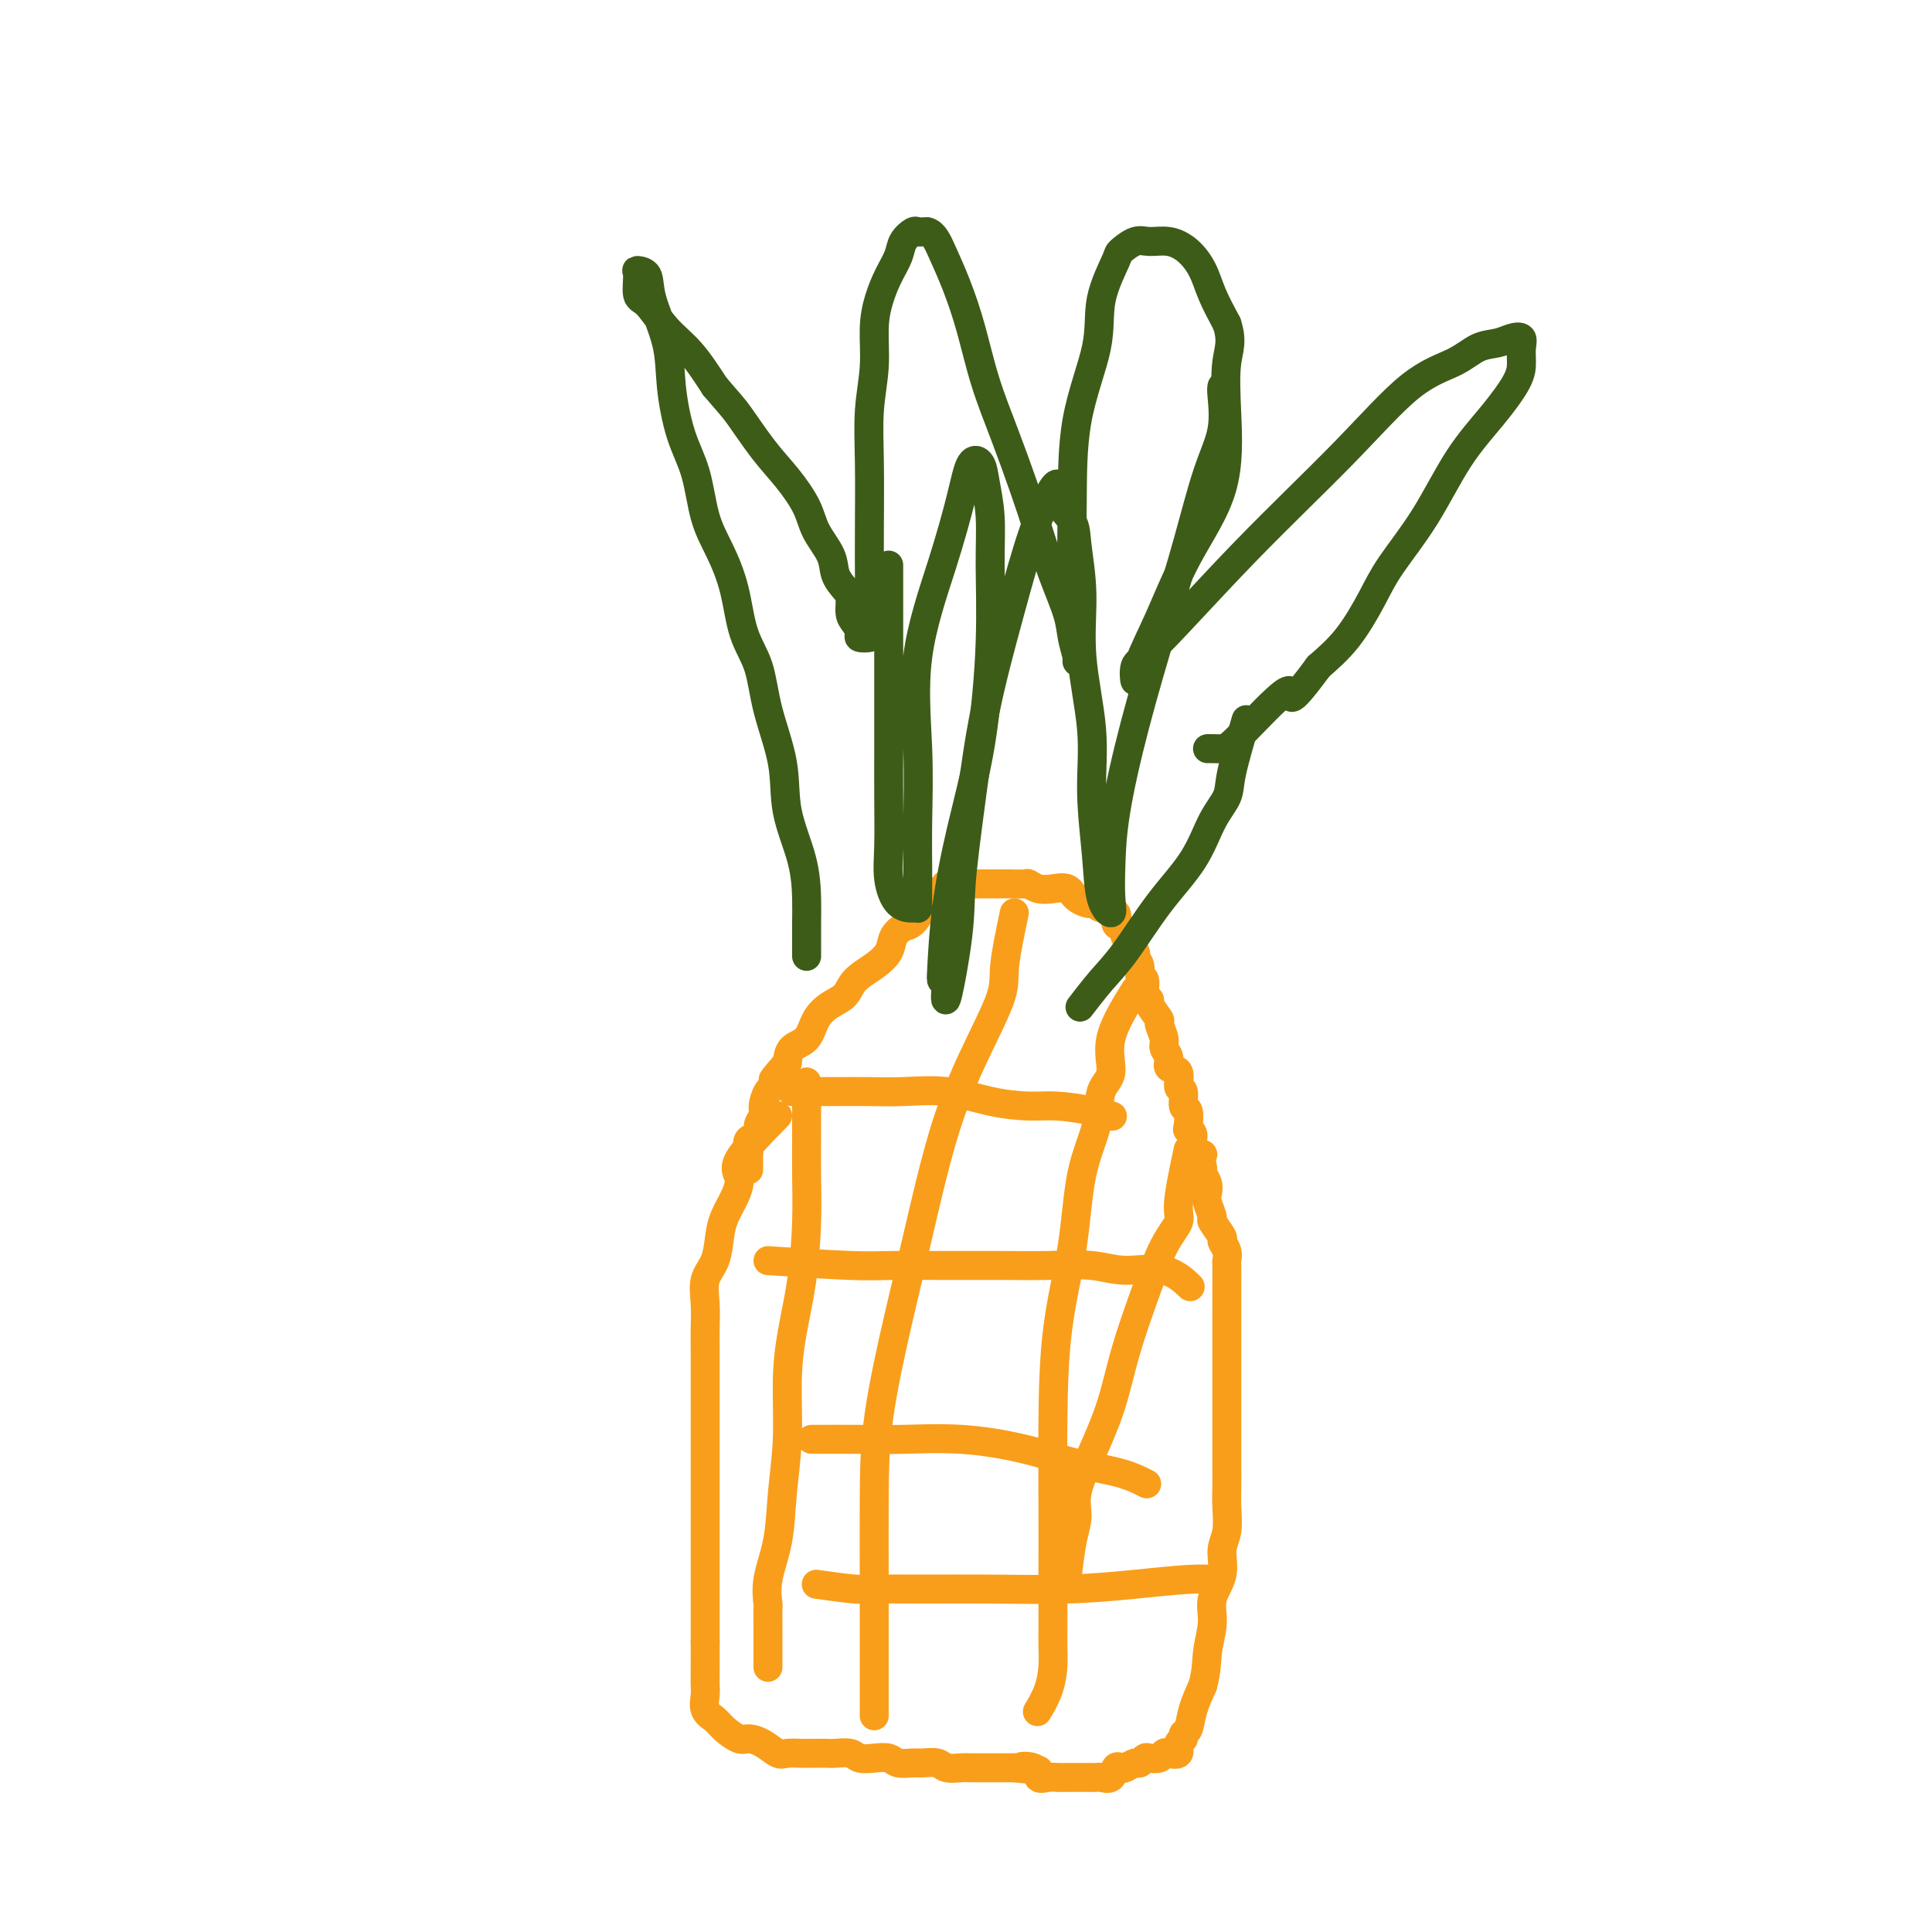 <svg viewBox='0 0 400 400' version='1.1' xmlns='http://www.w3.org/2000/svg' xmlns:xlink='http://www.w3.org/1999/xlink'><g fill='none' stroke='#F99E1B' stroke-width='6' stroke-linecap='round' stroke-linejoin='round'><path d='M161,231c-3.397,3.446 -6.794,6.892 -8,9c-1.206,2.108 -0.220,2.878 0,4c0.220,1.122 -0.327,2.595 -1,4c-0.673,1.405 -1.473,2.741 -2,4c-0.527,1.259 -0.782,2.440 -1,4c-0.218,1.560 -0.398,3.497 -1,5c-0.602,1.503 -1.625,2.572 -2,4c-0.375,1.428 -0.100,3.217 0,5c0.100,1.783 0.027,3.561 0,5c-0.027,1.439 -0.007,2.540 0,4c0.007,1.460 0.002,3.279 0,5c-0.002,1.721 -0.001,3.344 0,5c0.001,1.656 0.000,3.346 0,5c-0.000,1.654 -0.000,3.274 0,5c0.000,1.726 0.000,3.560 0,5c-0.000,1.440 -0.000,2.486 0,4c0.000,1.514 0.000,3.496 0,5c-0.000,1.504 -0.000,2.530 0,4c0.000,1.470 0.000,3.383 0,5c-0.000,1.617 -0.000,2.936 0,4c0.000,1.064 0.000,1.873 0,3c-0.000,1.127 -0.000,2.573 0,4c0.000,1.427 0.000,2.836 0,4c-0.000,1.164 -0.000,2.082 0,3'/><path d='M146,340c-0.001,11.856 -0.002,3.995 0,2c0.002,-1.995 0.007,1.874 0,4c-0.007,2.126 -0.025,2.509 0,3c0.025,0.491 0.094,1.092 0,2c-0.094,0.908 -0.349,2.124 0,3c0.349,0.876 1.304,1.413 2,2c0.696,0.587 1.135,1.222 2,2c0.865,0.778 2.156,1.697 3,2c0.844,0.303 1.241,-0.010 2,0c0.759,0.010 1.879,0.342 3,1c1.121,0.658 2.244,1.640 3,2c0.756,0.360 1.146,0.097 2,0c0.854,-0.097 2.172,-0.027 3,0c0.828,0.027 1.166,0.011 2,0c0.834,-0.011 2.166,-0.017 3,0c0.834,0.017 1.172,0.056 2,0c0.828,-0.056 2.146,-0.207 3,0c0.854,0.207 1.244,0.773 2,1c0.756,0.227 1.878,0.114 3,0c1.122,-0.114 2.244,-0.228 3,0c0.756,0.228 1.146,0.797 2,1c0.854,0.203 2.172,0.040 3,0c0.828,-0.040 1.166,0.042 2,0c0.834,-0.042 2.165,-0.207 3,0c0.835,0.207 1.173,0.788 2,1c0.827,0.212 2.143,0.057 3,0c0.857,-0.057 1.254,-0.015 2,0c0.746,0.015 1.839,0.004 3,0c1.161,-0.004 2.389,-0.001 3,0c0.611,0.001 0.603,0.000 1,0c0.397,-0.000 1.198,-0.000 2,0'/><path d='M210,366c9.159,0.961 3.556,0.363 2,0c-1.556,-0.363 0.935,-0.489 2,0c1.065,0.489 0.706,1.595 1,2c0.294,0.405 1.243,0.108 2,0c0.757,-0.108 1.324,-0.029 2,0c0.676,0.029 1.463,0.008 2,0c0.537,-0.008 0.825,-0.003 1,0c0.175,0.003 0.236,0.003 1,0c0.764,-0.003 2.232,-0.008 3,0c0.768,0.008 0.836,0.030 1,0c0.164,-0.030 0.424,-0.112 1,0c0.576,0.112 1.467,0.418 2,0c0.533,-0.418 0.706,-1.561 1,-2c0.294,-0.439 0.709,-0.174 1,0c0.291,0.174 0.458,0.257 1,0c0.542,-0.257 1.458,-0.852 2,-1c0.542,-0.148 0.709,0.153 1,0c0.291,-0.153 0.707,-0.759 1,-1c0.293,-0.241 0.465,-0.115 1,0c0.535,0.115 1.435,0.220 2,0c0.565,-0.220 0.796,-0.766 1,-1c0.204,-0.234 0.379,-0.157 1,0c0.621,0.157 1.686,0.395 2,0c0.314,-0.395 -0.124,-1.423 0,-2c0.124,-0.577 0.809,-0.701 1,-1c0.191,-0.299 -0.114,-0.771 0,-1c0.114,-0.229 0.646,-0.216 1,-1c0.354,-0.784 0.530,-2.367 1,-4c0.470,-1.633 1.235,-3.317 2,-5'/><path d='M249,349c0.930,-3.452 0.756,-5.081 1,-7c0.244,-1.919 0.906,-4.129 1,-6c0.094,-1.871 -0.381,-3.403 0,-5c0.381,-1.597 1.619,-3.258 2,-5c0.381,-1.742 -0.094,-3.565 0,-5c0.094,-1.435 0.757,-2.483 1,-4c0.243,-1.517 0.065,-3.505 0,-5c-0.065,-1.495 -0.017,-2.499 0,-4c0.017,-1.501 0.005,-3.499 0,-5c-0.005,-1.501 -0.001,-2.505 0,-4c0.001,-1.495 0.000,-3.481 0,-5c-0.000,-1.519 -0.000,-2.573 0,-4c0.000,-1.427 0.000,-3.229 0,-5c-0.000,-1.771 -0.000,-3.513 0,-5c0.000,-1.487 0.000,-2.721 0,-4c-0.000,-1.279 -0.000,-2.604 0,-4c0.000,-1.396 0.001,-2.863 0,-4c-0.001,-1.137 -0.005,-1.944 0,-3c0.005,-1.056 0.017,-2.361 0,-3c-0.017,-0.639 -0.065,-0.613 0,-1c0.065,-0.387 0.243,-1.187 0,-2c-0.243,-0.813 -0.906,-1.639 -1,-2c-0.094,-0.361 0.381,-0.257 0,-1c-0.381,-0.743 -1.618,-2.334 -2,-3c-0.382,-0.666 0.090,-0.406 0,-1c-0.090,-0.594 -0.742,-2.043 -1,-3c-0.258,-0.957 -0.121,-1.421 0,-2c0.121,-0.579 0.225,-1.271 0,-2c-0.225,-0.729 -0.779,-1.494 -1,-2c-0.221,-0.506 -0.111,-0.753 0,-1'/><path d='M249,242c-0.648,-3.293 0.233,-3.027 0,-3c-0.233,0.027 -1.578,-0.186 -2,-1c-0.422,-0.814 0.079,-2.229 0,-3c-0.079,-0.771 -0.738,-0.897 -1,-1c-0.262,-0.103 -0.127,-0.182 0,-1c0.127,-0.818 0.246,-2.373 0,-3c-0.246,-0.627 -0.858,-0.324 -1,-1c-0.142,-0.676 0.187,-2.331 0,-3c-0.187,-0.669 -0.891,-0.354 -1,-1c-0.109,-0.646 0.378,-2.255 0,-3c-0.378,-0.745 -1.622,-0.627 -2,-1c-0.378,-0.373 0.111,-1.235 0,-2c-0.111,-0.765 -0.822,-1.431 -1,-2c-0.178,-0.569 0.178,-1.042 0,-2c-0.178,-0.958 -0.889,-2.401 -1,-3c-0.111,-0.599 0.378,-0.353 0,-1c-0.378,-0.647 -1.622,-2.186 -2,-3c-0.378,-0.814 0.110,-0.903 0,-1c-0.110,-0.097 -0.818,-0.201 -1,-1c-0.182,-0.799 0.164,-2.292 0,-3c-0.164,-0.708 -0.836,-0.631 -1,-1c-0.164,-0.369 0.181,-1.184 0,-2c-0.181,-0.816 -0.888,-1.633 -1,-2c-0.112,-0.367 0.372,-0.282 0,-1c-0.372,-0.718 -1.599,-2.238 -2,-3c-0.401,-0.762 0.026,-0.768 0,-1c-0.026,-0.232 -0.504,-0.692 -1,-1c-0.496,-0.308 -1.009,-0.464 -1,-1c0.009,-0.536 0.541,-1.452 0,-2c-0.541,-0.548 -2.155,-0.728 -3,-1c-0.845,-0.272 -0.923,-0.636 -1,-1'/><path d='M227,187c-1.304,-1.519 -0.565,-0.315 -1,0c-0.435,0.315 -2.043,-0.259 -3,-1c-0.957,-0.741 -1.263,-1.649 -2,-2c-0.737,-0.351 -1.907,-0.147 -3,0c-1.093,0.147 -2.111,0.235 -3,0c-0.889,-0.235 -1.651,-0.795 -2,-1c-0.349,-0.205 -0.287,-0.055 -1,0c-0.713,0.055 -2.202,0.015 -3,0c-0.798,-0.015 -0.904,-0.004 -1,0c-0.096,0.004 -0.183,0.001 -1,0c-0.817,-0.001 -2.364,-0.000 -3,0c-0.636,0.000 -0.360,-0.001 -1,0c-0.640,0.001 -2.197,0.002 -3,0c-0.803,-0.002 -0.853,-0.008 -1,0c-0.147,0.008 -0.392,0.031 -1,0c-0.608,-0.031 -1.581,-0.117 -2,0c-0.419,0.117 -0.286,0.436 -1,1c-0.714,0.564 -2.275,1.372 -3,2c-0.725,0.628 -0.613,1.077 -1,2c-0.387,0.923 -1.274,2.319 -2,3c-0.726,0.681 -1.290,0.646 -2,1c-0.710,0.354 -1.565,1.096 -2,2c-0.435,0.904 -0.451,1.971 -1,3c-0.549,1.029 -1.632,2.021 -3,3c-1.368,0.979 -3.023,1.947 -4,3c-0.977,1.053 -1.277,2.193 -2,3c-0.723,0.807 -1.868,1.283 -3,2c-1.132,0.717 -2.252,1.677 -3,3c-0.748,1.323 -1.124,3.010 -2,4c-0.876,0.990 -2.250,1.283 -3,2c-0.750,0.717 -0.875,1.859 -1,3'/><path d='M163,220c-5.299,6.077 -2.046,2.769 -1,2c1.046,-0.769 -0.116,1.001 -1,2c-0.884,0.999 -1.489,1.227 -2,2c-0.511,0.773 -0.929,2.090 -1,3c-0.071,0.910 0.205,1.413 0,2c-0.205,0.587 -0.892,1.257 -1,2c-0.108,0.743 0.363,1.560 0,2c-0.363,0.440 -1.561,0.504 -2,1c-0.439,0.496 -0.118,1.426 0,2c0.118,0.574 0.031,0.793 0,1c-0.031,0.207 -0.008,0.402 0,1c0.008,0.598 0.002,1.599 0,2c-0.002,0.401 -0.001,0.200 0,0'/></g>
<g fill='none' stroke='#3D5C18' stroke-width='6' stroke-linecap='round' stroke-linejoin='round'><path d='M167,198c-0.007,-2.570 -0.013,-5.141 0,-7c0.013,-1.859 0.046,-3.008 0,-5c-0.046,-1.992 -0.171,-4.828 -1,-8c-0.829,-3.172 -2.362,-6.679 -3,-10c-0.638,-3.321 -0.383,-6.454 -1,-10c-0.617,-3.546 -2.107,-7.504 -3,-11c-0.893,-3.496 -1.188,-6.532 -2,-9c-0.812,-2.468 -2.142,-4.370 -3,-7c-0.858,-2.630 -1.244,-5.987 -2,-9c-0.756,-3.013 -1.880,-5.682 -3,-8c-1.120,-2.318 -2.234,-4.286 -3,-7c-0.766,-2.714 -1.183,-6.174 -2,-9c-0.817,-2.826 -2.035,-5.016 -3,-8c-0.965,-2.984 -1.678,-6.761 -2,-10c-0.322,-3.239 -0.254,-5.940 -1,-9c-0.746,-3.060 -2.306,-6.480 -3,-9c-0.694,-2.520 -0.521,-4.140 -1,-5c-0.479,-0.860 -1.609,-0.961 -2,-1c-0.391,-0.039 -0.041,-0.015 0,1c0.041,1.015 -0.227,3.021 0,4c0.227,0.979 0.947,0.933 2,2c1.053,1.067 2.437,3.249 4,5c1.563,1.751 3.304,3.072 5,5c1.696,1.928 3.348,4.464 5,7'/><path d='M148,80c3.370,3.949 3.793,4.323 5,6c1.207,1.677 3.196,4.657 5,7c1.804,2.343 3.424,4.048 5,6c1.576,1.952 3.108,4.151 4,6c0.892,1.849 1.143,3.348 2,5c0.857,1.652 2.320,3.458 3,5c0.680,1.542 0.577,2.822 1,4c0.423,1.178 1.371,2.256 2,3c0.629,0.744 0.937,1.156 1,2c0.063,0.844 -0.119,2.121 0,3c0.119,0.879 0.540,1.358 1,2c0.460,0.642 0.961,1.445 1,2c0.039,0.555 -0.382,0.862 0,1c0.382,0.138 1.566,0.109 2,0c0.434,-0.109 0.116,-0.296 0,-1c-0.116,-0.704 -0.032,-1.924 0,-4c0.032,-2.076 0.013,-5.007 0,-8c-0.013,-2.993 -0.018,-6.049 0,-10c0.018,-3.951 0.060,-8.796 0,-13c-0.060,-4.204 -0.221,-7.765 0,-11c0.221,-3.235 0.823,-6.144 1,-9c0.177,-2.856 -0.070,-5.661 0,-8c0.070,-2.339 0.456,-4.214 1,-6c0.544,-1.786 1.245,-3.484 2,-5c0.755,-1.516 1.564,-2.851 2,-4c0.436,-1.149 0.498,-2.112 1,-3c0.502,-0.888 1.444,-1.702 2,-2c0.556,-0.298 0.727,-0.080 1,0c0.273,0.080 0.650,0.023 1,0c0.350,-0.023 0.675,-0.011 1,0'/><path d='M192,48c1.310,0.280 2.086,1.981 3,4c0.914,2.019 1.967,4.358 3,7c1.033,2.642 2.048,5.589 3,9c0.952,3.411 1.843,7.287 3,11c1.157,3.713 2.580,7.262 4,11c1.420,3.738 2.839,7.664 4,11c1.161,3.336 2.066,6.081 3,9c0.934,2.919 1.896,6.011 3,9c1.104,2.989 2.348,5.873 3,8c0.652,2.127 0.710,3.497 1,5c0.290,1.503 0.811,3.140 1,4c0.189,0.860 0.047,0.942 0,1c-0.047,0.058 0.002,0.093 0,-1c-0.002,-1.093 -0.053,-3.313 0,-5c0.053,-1.687 0.211,-2.839 0,-5c-0.211,-2.161 -0.792,-5.330 -1,-9c-0.208,-3.670 -0.045,-7.842 0,-13c0.045,-5.158 -0.029,-11.303 1,-17c1.029,-5.697 3.160,-10.946 4,-15c0.840,-4.054 0.387,-6.914 1,-10c0.613,-3.086 2.291,-6.397 3,-8c0.709,-1.603 0.447,-1.497 1,-2c0.553,-0.503 1.920,-1.616 3,-2c1.080,-0.384 1.874,-0.040 3,0c1.126,0.040 2.583,-0.224 4,0c1.417,0.224 2.792,0.936 4,2c1.208,1.064 2.248,2.479 3,4c0.752,1.521 1.215,3.149 2,5c0.785,1.851 1.893,3.926 3,6'/><path d='M254,67c1.246,3.661 0.361,5.312 0,8c-0.361,2.688 -0.198,6.412 0,11c0.198,4.588 0.432,10.038 -1,15c-1.432,4.962 -4.529,9.435 -7,14c-2.471,4.565 -4.317,9.223 -6,13c-1.683,3.777 -3.202,6.674 -4,9c-0.798,2.326 -0.873,4.082 -1,4c-0.127,-0.082 -0.306,-2.003 0,-3c0.306,-0.997 1.095,-1.071 5,-5c3.905,-3.929 10.925,-11.715 18,-19c7.075,-7.285 14.206,-14.070 20,-20c5.794,-5.930 10.252,-11.004 14,-14c3.748,-2.996 6.788,-3.915 9,-5c2.212,-1.085 3.598,-2.338 5,-3c1.402,-0.662 2.821,-0.733 4,-1c1.179,-0.267 2.120,-0.731 3,-1c0.880,-0.269 1.701,-0.343 2,0c0.299,0.343 0.077,1.103 0,2c-0.077,0.897 -0.009,1.930 0,3c0.009,1.070 -0.042,2.178 -1,4c-0.958,1.822 -2.825,4.357 -5,7c-2.175,2.643 -4.660,5.395 -7,9c-2.340,3.605 -4.536,8.063 -7,12c-2.464,3.937 -5.197,7.354 -7,10c-1.803,2.646 -2.678,4.520 -4,7c-1.322,2.480 -3.092,5.566 -5,8c-1.908,2.434 -3.954,4.217 -6,6'/><path d='M273,138c-7.351,9.973 -5.230,5.404 -6,5c-0.770,-0.404 -4.431,3.356 -7,6c-2.569,2.644 -4.048,4.173 -5,5c-0.952,0.827 -1.379,0.954 -2,1c-0.621,0.046 -1.436,0.012 -2,0c-0.564,-0.012 -0.875,-0.004 -1,0c-0.125,0.004 -0.062,0.002 0,0'/></g>
<g fill='none' stroke='#F99E1B' stroke-width='6' stroke-linecap='round' stroke-linejoin='round'><path d='M167,224c-0.001,3.616 -0.002,7.232 0,9c0.002,1.768 0.008,1.687 0,3c-0.008,1.313 -0.031,4.018 0,7c0.031,2.982 0.114,6.239 0,10c-0.114,3.761 -0.426,8.024 -1,12c-0.574,3.976 -1.409,7.663 -2,11c-0.591,3.337 -0.936,6.323 -1,10c-0.064,3.677 0.155,8.044 0,12c-0.155,3.956 -0.682,7.502 -1,11c-0.318,3.498 -0.425,6.947 -1,10c-0.575,3.053 -1.618,5.709 -2,8c-0.382,2.291 -0.102,4.218 0,5c0.102,0.782 0.027,0.419 0,1c-0.027,0.581 -0.007,2.105 0,3c0.007,0.895 0.002,1.161 0,2c-0.002,0.839 -0.001,2.250 0,3c0.001,0.750 0.000,0.840 0,1c-0.000,0.160 -0.000,0.389 0,1c0.000,0.611 0.000,1.603 0,2c-0.000,0.397 -0.000,0.198 0,0'/><path d='M210,189c-0.874,4.157 -1.749,8.314 -2,11c-0.251,2.686 0.121,3.901 -1,7c-1.121,3.099 -3.736,8.083 -6,13c-2.264,4.917 -4.176,9.769 -6,16c-1.824,6.231 -3.561,13.843 -5,20c-1.439,6.157 -2.582,10.859 -4,17c-1.418,6.141 -3.112,13.720 -4,20c-0.888,6.280 -0.970,11.260 -1,17c-0.030,5.740 -0.008,12.239 0,17c0.008,4.761 0.002,7.784 0,11c-0.002,3.216 -0.001,6.625 0,9c0.001,2.375 0.000,3.716 0,5c-0.000,1.284 -0.000,2.510 0,3c0.000,0.490 0.000,0.245 0,0'/><path d='M235,205c-2.172,3.513 -4.343,7.027 -5,10c-0.657,2.973 0.201,5.407 0,7c-0.201,1.593 -1.462,2.345 -2,4c-0.538,1.655 -0.354,4.211 -1,7c-0.646,2.789 -2.120,5.809 -3,10c-0.880,4.191 -1.164,9.553 -2,15c-0.836,5.447 -2.224,10.980 -3,17c-0.776,6.020 -0.940,12.528 -1,19c-0.060,6.472 -0.016,12.909 0,18c0.016,5.091 0.004,8.837 0,12c-0.004,3.163 -0.001,5.745 0,8c0.001,2.255 -0.002,4.185 0,5c0.002,0.815 0.007,0.517 0,1c-0.007,0.483 -0.027,1.748 0,3c0.027,1.252 0.100,2.490 0,4c-0.100,1.510 -0.373,3.291 -1,5c-0.627,1.709 -1.608,3.345 -2,4c-0.392,0.655 -0.196,0.327 0,0'/><path d='M246,238c-0.911,4.288 -1.823,8.575 -2,11c-0.177,2.425 0.379,2.987 0,4c-0.379,1.013 -1.693,2.477 -3,5c-1.307,2.523 -2.607,6.106 -4,10c-1.393,3.894 -2.880,8.099 -4,12c-1.120,3.901 -1.872,7.498 -3,11c-1.128,3.502 -2.632,6.908 -4,10c-1.368,3.092 -2.601,5.870 -3,8c-0.399,2.130 0.038,3.612 0,5c-0.038,1.388 -0.549,2.681 -1,5c-0.451,2.319 -0.843,5.662 -1,7c-0.157,1.338 -0.078,0.669 0,0'/><path d='M164,226c3.166,0.004 6.332,0.007 9,0c2.668,-0.007 4.838,-0.026 7,0c2.162,0.026 4.315,0.097 7,0c2.685,-0.097 5.901,-0.363 9,0c3.099,0.363 6.081,1.355 9,2c2.919,0.645 5.774,0.944 8,1c2.226,0.056 3.824,-0.129 6,0c2.176,0.129 4.932,0.573 7,1c2.068,0.427 3.448,0.836 4,1c0.552,0.164 0.276,0.082 0,0'/><path d='M159,261c6.389,0.423 12.778,0.846 17,1c4.222,0.154 6.277,0.040 9,0c2.723,-0.040 6.115,-0.006 10,0c3.885,0.006 8.264,-0.015 12,0c3.736,0.015 6.830,0.068 10,0c3.170,-0.068 6.416,-0.256 9,0c2.584,0.256 4.507,0.955 7,1c2.493,0.045 5.556,-0.565 8,0c2.444,0.565 4.270,2.304 5,3c0.730,0.696 0.365,0.348 0,0'/><path d='M168,298c3.485,-0.011 6.970,-0.021 10,0c3.030,0.021 5.604,0.074 9,0c3.396,-0.074 7.615,-0.275 12,0c4.385,0.275 8.938,1.027 13,2c4.063,0.973 7.635,2.168 11,3c3.365,0.832 6.521,1.301 9,2c2.479,0.699 4.280,1.628 5,2c0.720,0.372 0.360,0.186 0,0'/><path d='M169,328c3.002,0.423 6.005,0.846 8,1c1.995,0.154 2.983,0.038 5,0c2.017,-0.038 5.063,0.000 9,0c3.937,-0.000 8.765,-0.038 14,0c5.235,0.038 10.878,0.154 16,0c5.122,-0.154 9.723,-0.577 14,-1c4.277,-0.423 8.228,-0.845 11,-1c2.772,-0.155 4.363,-0.044 5,0c0.637,0.044 0.318,0.022 0,0'/></g>
<g fill='none' stroke='#3D5C18' stroke-width='6' stroke-linecap='round' stroke-linejoin='round'><path d='M258,149c-1.225,4.184 -2.450,8.368 -3,11c-0.550,2.632 -0.425,3.711 -1,5c-0.575,1.289 -1.850,2.786 -3,5c-1.150,2.214 -2.176,5.144 -4,8c-1.824,2.856 -4.447,5.638 -7,9c-2.553,3.362 -5.035,7.303 -7,10c-1.965,2.697 -3.414,4.149 -5,6c-1.586,1.851 -3.310,4.100 -4,5c-0.690,0.900 -0.345,0.450 0,0'/><path d='M184,117c-0.000,3.847 -0.000,7.693 0,11c0.000,3.307 0.000,6.073 0,9c-0.000,2.927 -0.001,6.014 0,9c0.001,2.986 0.005,5.872 0,9c-0.005,3.128 -0.019,6.499 0,10c0.019,3.501 0.072,7.134 0,10c-0.072,2.866 -0.268,4.965 0,7c0.268,2.035 1.000,4.004 2,5c1.000,0.996 2.268,1.018 3,1c0.732,-0.018 0.929,-0.078 1,0c0.071,0.078 0.015,0.292 0,-1c-0.015,-1.292 0.011,-4.089 0,-7c-0.011,-2.911 -0.060,-5.935 0,-10c0.060,-4.065 0.228,-9.170 0,-15c-0.228,-5.830 -0.853,-12.384 0,-19c0.853,-6.616 3.184,-13.294 5,-19c1.816,-5.706 3.117,-10.442 4,-14c0.883,-3.558 1.346,-5.940 2,-7c0.654,-1.060 1.497,-0.798 2,0c0.503,0.798 0.666,2.134 1,4c0.334,1.866 0.837,4.263 1,7c0.163,2.737 -0.016,5.815 0,10c0.016,4.185 0.225,9.478 0,16c-0.225,6.522 -0.884,14.273 -2,21c-1.116,6.727 -2.689,12.430 -4,18c-1.311,5.570 -2.362,11.009 -3,16c-0.638,4.991 -0.864,9.536 -1,12c-0.136,2.464 -0.182,2.847 0,3c0.182,0.153 0.591,0.077 1,0'/><path d='M196,203c-0.976,9.820 1.084,-0.630 2,-7c0.916,-6.370 0.688,-8.661 1,-13c0.312,-4.339 1.166,-10.726 2,-17c0.834,-6.274 1.650,-12.436 3,-19c1.350,-6.564 3.235,-13.530 5,-20c1.765,-6.470 3.412,-12.443 5,-17c1.588,-4.557 3.118,-7.697 4,-9c0.882,-1.303 1.116,-0.770 1,0c-0.116,0.770 -0.583,1.776 0,3c0.583,1.224 2.217,2.664 3,4c0.783,1.336 0.717,2.567 1,5c0.283,2.433 0.916,6.069 1,10c0.084,3.931 -0.382,8.158 0,13c0.382,4.842 1.613,10.298 2,15c0.387,4.702 -0.068,8.651 0,13c0.068,4.349 0.659,9.098 1,13c0.341,3.902 0.432,6.959 1,9c0.568,2.041 1.612,3.068 2,3c0.388,-0.068 0.119,-1.231 0,-3c-0.119,-1.769 -0.087,-4.143 0,-7c0.087,-2.857 0.228,-6.197 1,-11c0.772,-4.803 2.176,-11.068 4,-18c1.824,-6.932 4.068,-14.529 6,-21c1.932,-6.471 3.551,-11.814 5,-17c1.449,-5.186 2.729,-10.215 4,-14c1.271,-3.785 2.535,-6.327 3,-9c0.465,-2.673 0.133,-5.478 0,-7c-0.133,-1.522 -0.066,-1.761 0,-2'/></g>
</svg>